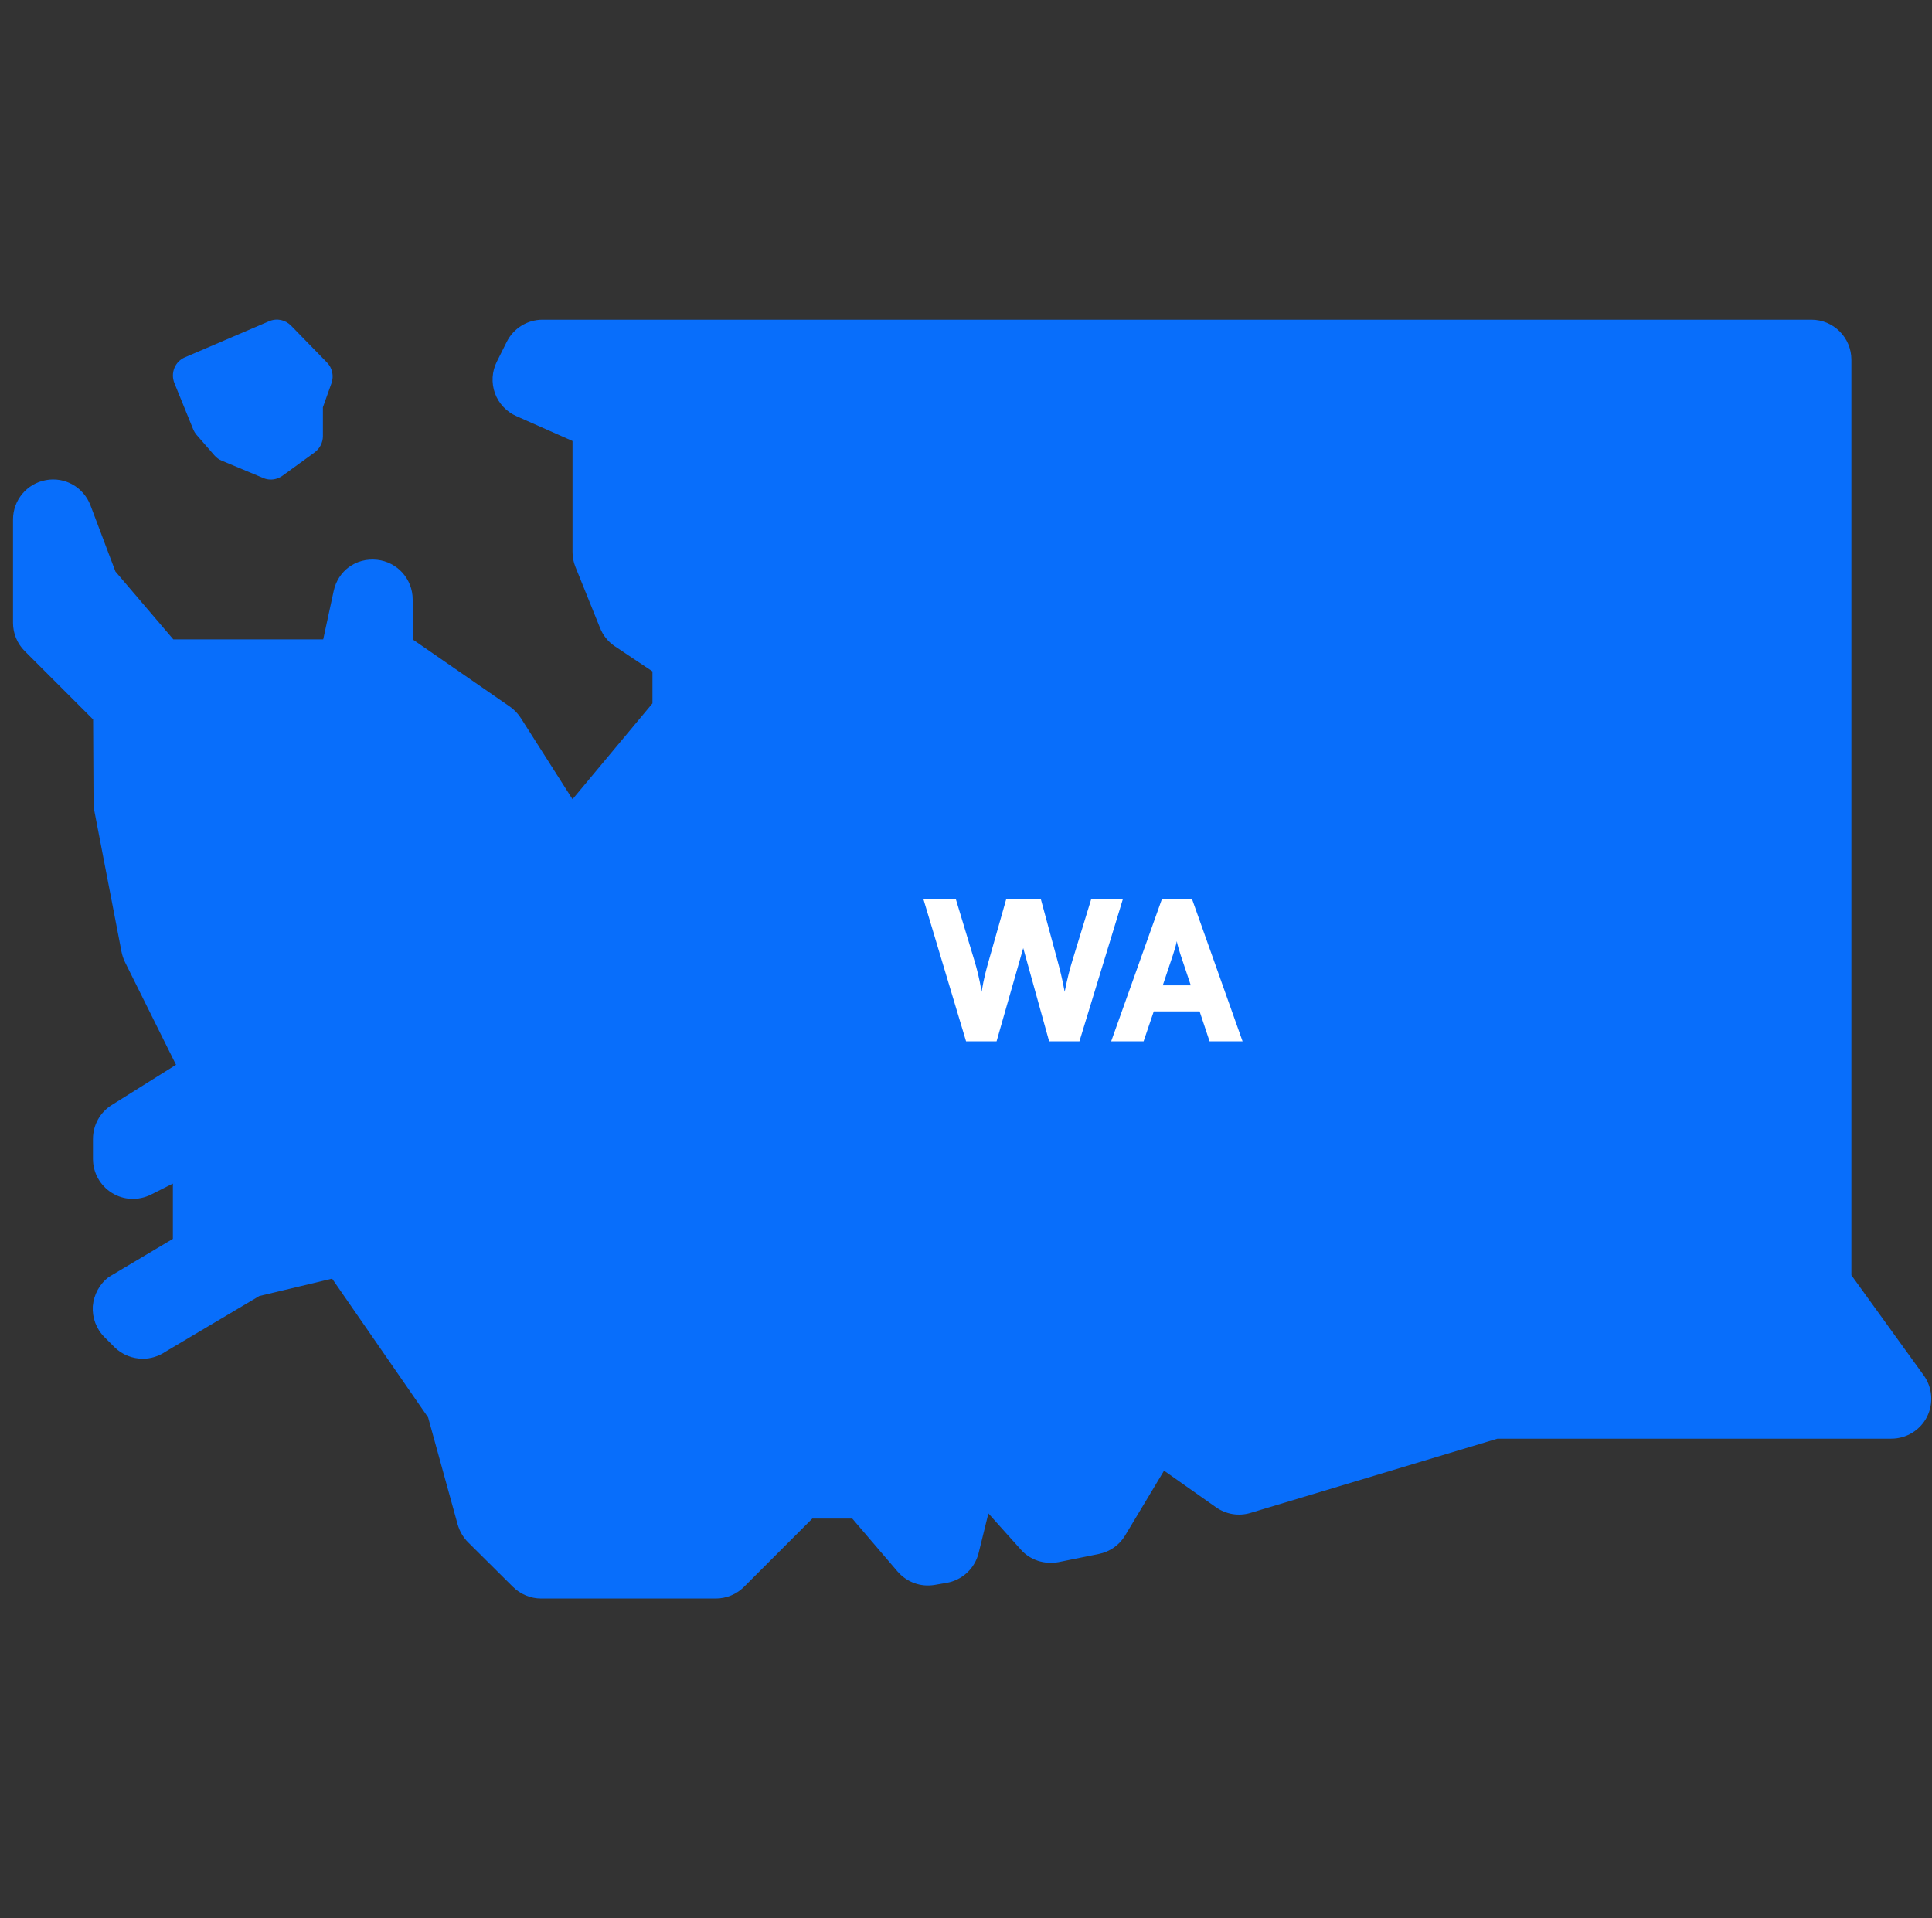 <svg width="141" height="140" viewBox="0 0 141 140" fill="none" xmlns="http://www.w3.org/2000/svg">
<rect x="0" y="0" width="141" height="140" fill="#333333" stroke="none"/>
<g clip-path="url(#clip0_2270_2419)">
<path d="M39.596 23.333C38.493 23.333 37.483 23.954 36.987 24.94L36.258 26.398C35.896 27.116 35.853 27.953 36.121 28.7C36.395 29.452 36.964 30.054 37.693 30.374L41.783 32.186V40.275C41.783 40.643 41.849 41.013 41.989 41.358L43.789 45.824C44.005 46.372 44.381 46.841 44.871 47.168L47.617 49.002V51.338L41.783 58.333L38.012 52.409C37.802 52.082 37.53 51.799 37.215 51.577L30.117 46.667V43.75C30.117 42.263 29.001 41.014 27.519 40.856C25.956 40.693 24.667 41.676 24.352 43.135L23.588 46.667H12.651L8.424 41.711L6.601 36.88C6.1 35.567 4.743 34.777 3.331 35.046C1.949 35.302 0.95 36.511 0.95 37.917V45.459C0.95 46.235 1.262 46.979 1.805 47.521L6.795 52.511L6.829 58.892L8.868 69.465C8.921 69.721 9.002 69.977 9.119 70.216L12.845 77.713L8.151 80.653C7.299 81.184 6.784 82.122 6.784 83.125V84.583C6.784 85.593 7.31 86.536 8.174 87.067C9.025 87.598 10.1 87.642 11.01 87.192L12.617 86.383V90.417L7.946 93.197C7.269 93.704 6.848 94.481 6.772 95.327C6.72 96.173 7.026 96.994 7.627 97.594L8.356 98.324C8.922 98.884 9.677 99.167 10.429 99.167C11.007 99.167 11.585 98.987 12.093 98.643L18.929 94.587L24.238 93.322L31.245 103.451L33.398 111.255C33.538 111.739 33.794 112.198 34.15 112.554L37.431 115.812C37.98 116.355 38.718 116.667 39.493 116.667H52.242C53.018 116.667 53.762 116.355 54.305 115.812L59.283 110.833H62.2L65.504 114.696C66.175 115.472 67.178 115.845 68.204 115.676L69.07 115.527C70.214 115.335 71.132 114.489 71.417 113.363L72.135 110.457L74.505 113.101C75.187 113.871 76.23 114.199 77.251 114.012L80.179 113.42C80.99 113.262 81.696 112.77 82.115 112.064L84.953 107.336L88.735 110.002C89.464 110.521 90.395 110.68 91.253 110.423L109.288 105H138.034C139.124 105 140.13 104.391 140.631 103.416C141.127 102.436 141.034 101.261 140.392 100.374L135.117 93.071V26.25C135.117 24.64 133.81 23.333 132.2 23.333H39.596ZM20.501 23.356C20.22 23.298 19.918 23.325 19.635 23.447L13.494 26.079C12.765 26.388 12.428 27.23 12.731 27.97L14.098 31.331C14.162 31.483 14.244 31.619 14.349 31.742L15.648 33.234C15.793 33.403 15.979 33.54 16.183 33.621L19.213 34.886C19.394 34.968 19.579 35 19.772 35C20.075 35 20.375 34.896 20.626 34.715L22.962 33.018C23.341 32.738 23.566 32.299 23.566 31.833V29.725L24.192 27.97C24.379 27.44 24.253 26.852 23.862 26.455L21.253 23.778C21.043 23.562 20.782 23.415 20.501 23.356Z" fill="#086EFB"/>
<path d="M70.505 76H72.731L74.677 69.196L76.567 76H78.779L81.944 65.64H79.633L78.248 70.162C78.066 70.764 77.912 71.338 77.701 72.388C77.519 71.394 77.352 70.764 77.183 70.134L75.966 65.64H73.431L72.157 70.134C71.975 70.778 71.808 71.366 71.639 72.388C71.472 71.366 71.303 70.75 71.121 70.134L69.763 65.64H67.397L70.505 76ZM83.461 76L84.203 73.816H87.549L88.277 76H90.685L87.003 65.64H84.791L81.095 76H83.461ZM85.603 69.7C85.729 69.322 85.841 68.93 85.883 68.692C85.925 68.944 86.051 69.35 86.163 69.7L86.905 71.912H84.861L85.603 69.7Z" fill="white"/>
</g>
<defs>
<clipPath id="clip0_2270_2419">
<rect width="140" height="140" fill="white" transform="translate(0.95)"/>
</clipPath>
</defs>
</svg>
